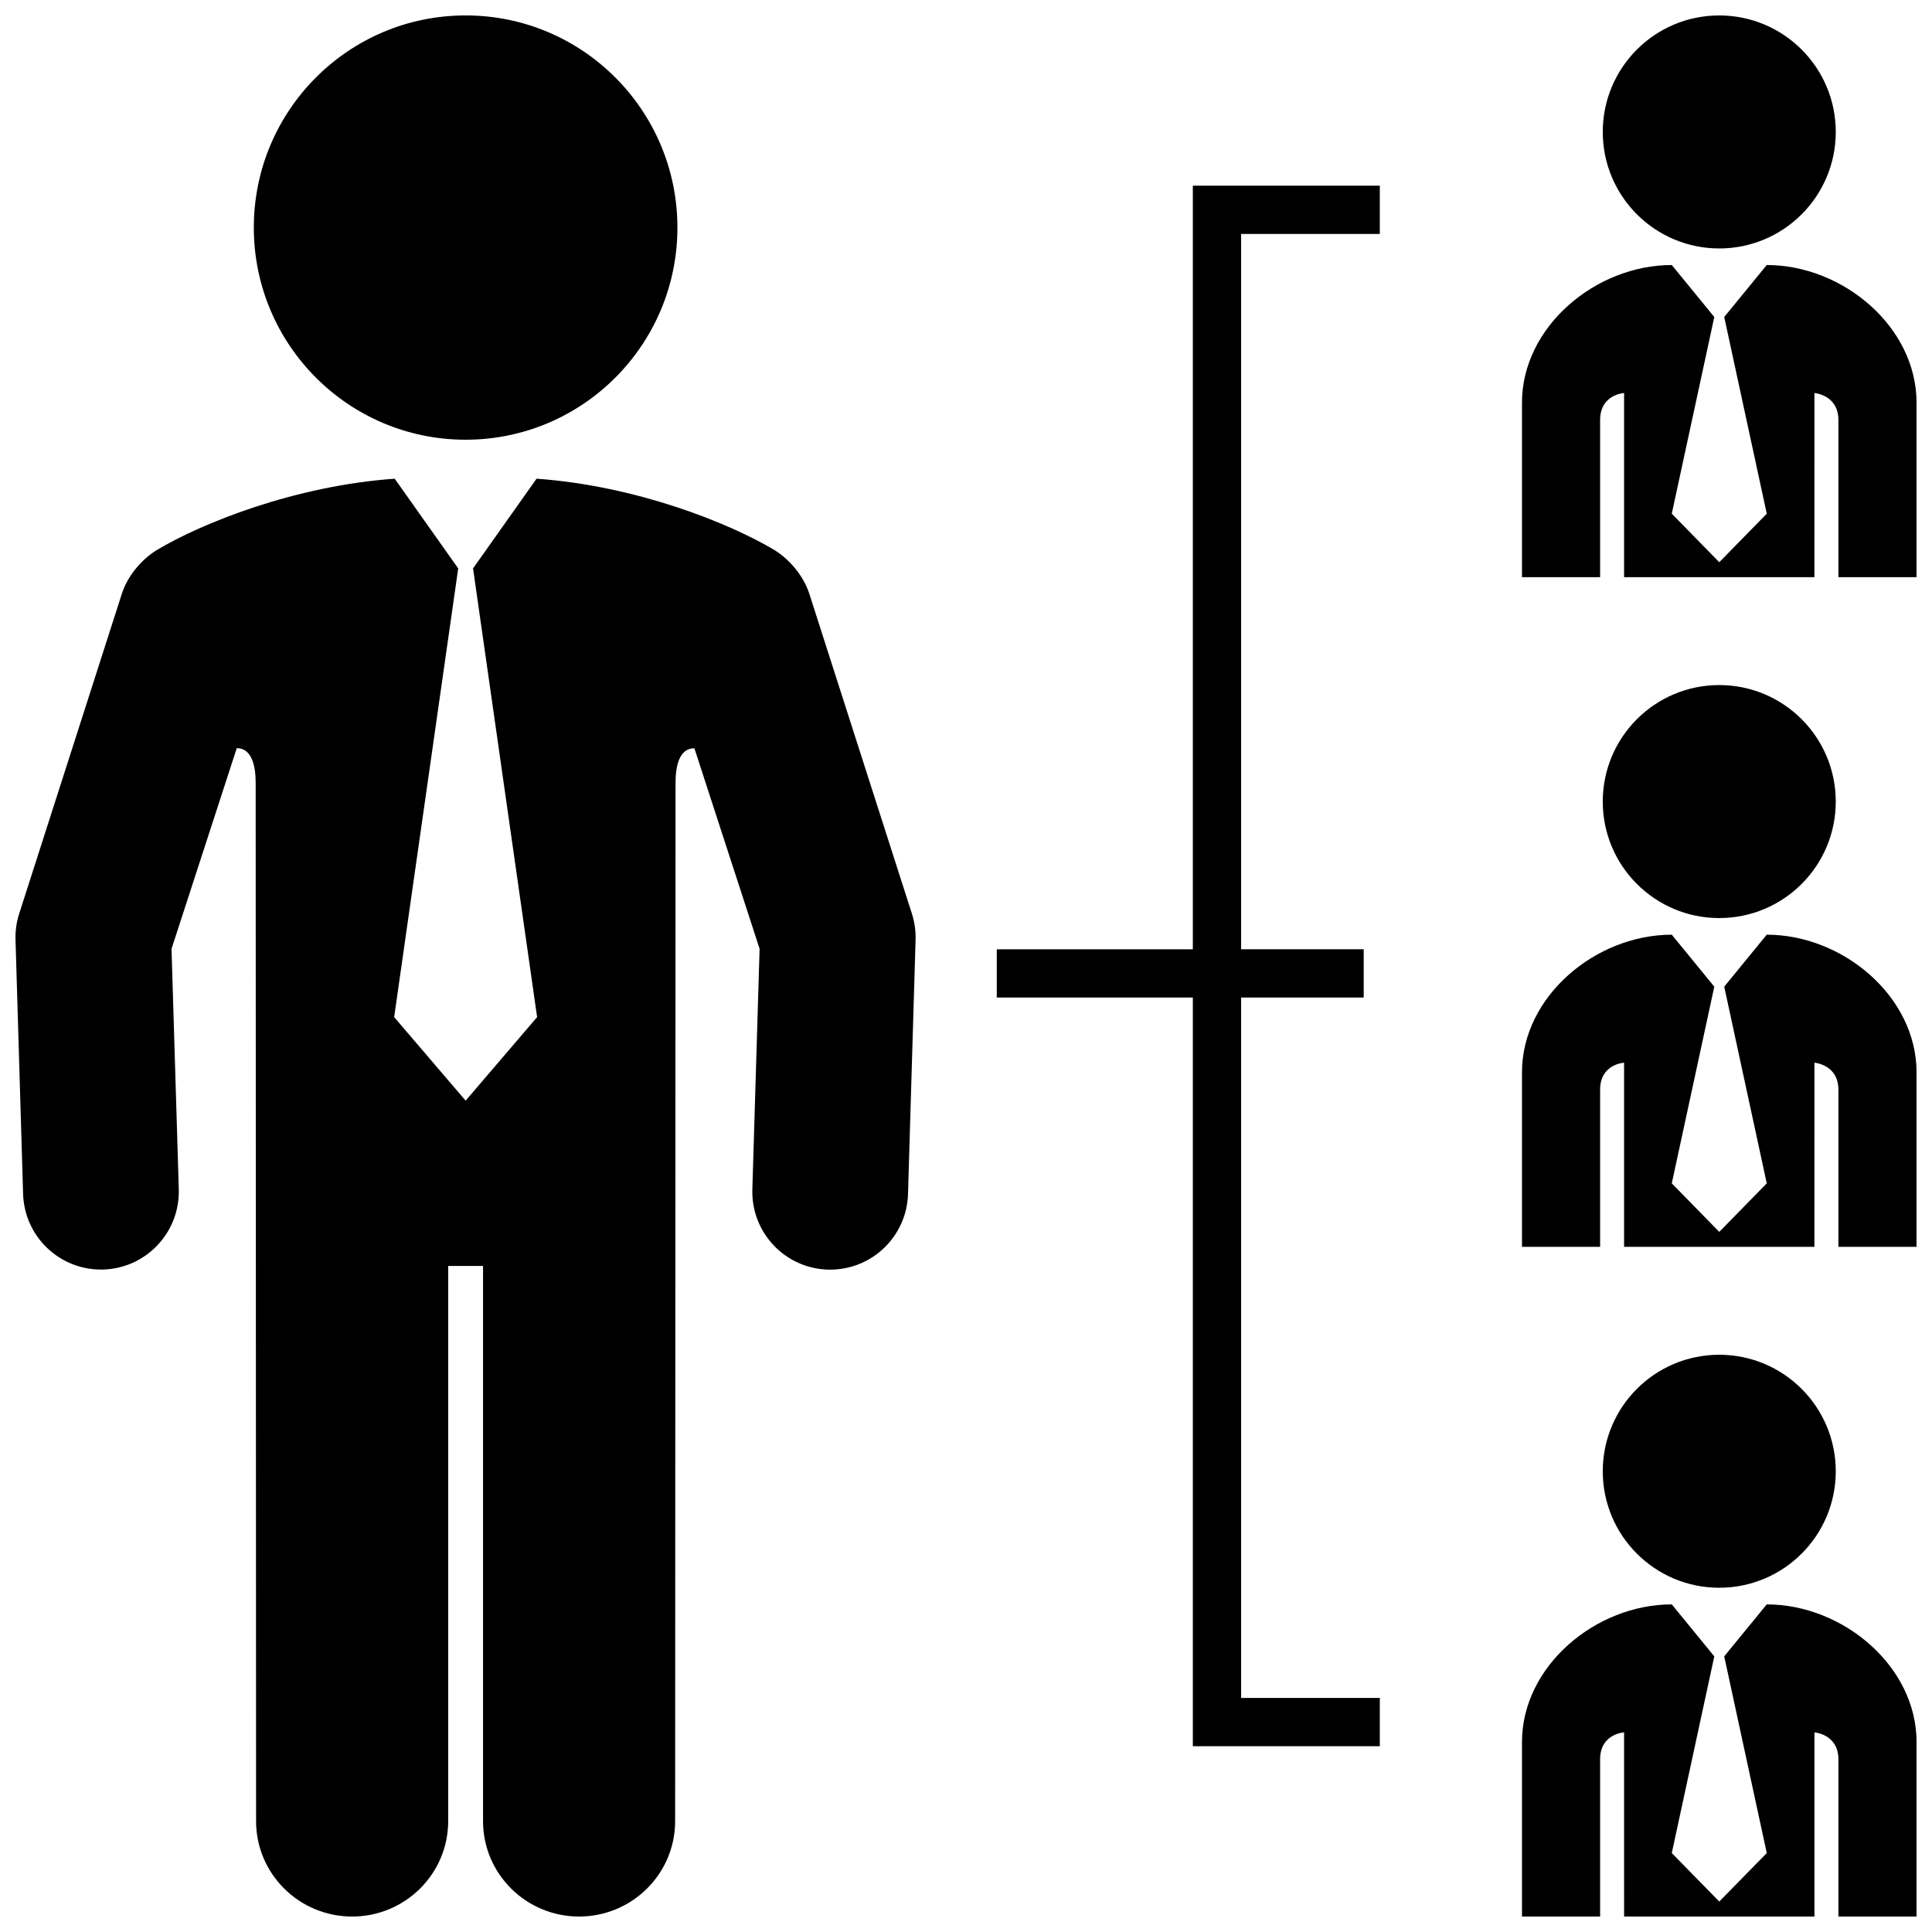 <?xml version="1.0" encoding="UTF-8"?>
<!-- Uploaded to: SVG Repo, www.svgrepo.com, Generator: SVG Repo Mixer Tools -->
<svg width="800px" height="800px" version="1.1" viewBox="144 144 512 512" xmlns="http://www.w3.org/2000/svg">
 <defs>
  <clipPath id="a">
   <path d="m148.09 148.09h503.81v503.81h-503.81z"/>
  </clipPath>
 </defs>
 <g clip-path="url(#a)">
  <path d="m568.75 178.96c0-17.047 13.816-30.867 30.867-30.867 17.055 0 30.879 13.82 30.879 30.875 0 17.051-13.824 30.875-30.879 30.875-17.051-0.008-30.867-13.832-30.867-30.883zm43.453 35.273-11.266 13.773 11.273 52.125-12.586 12.863-12.586-12.863 11.266-52.125-11.266-13.773c-20.164 0-39.699 16.344-39.699 36.508v46.219h20.707v-41.656c0-6.82 6.352-7.148 6.352-7.148v48.805h50.441c0.004-11.836 0.004-48.805 0.004-48.805s6.352 0.48 6.352 7.148v41.656h20.711v-46.219c0-20.16-19.543-36.508-39.703-36.508zm18.293 319.67c0-17.055-13.824-30.879-30.879-30.879-17.051 0-30.867 13.824-30.867 30.879 0 17.055 13.82 30.867 30.867 30.867 17.055 0 30.879-13.816 30.879-30.867zm-18.293 35.277-11.266 13.773 11.273 52.125-12.586 12.852-12.586-12.852 11.266-52.125-11.266-13.773c-20.164 0-39.699 16.344-39.699 36.496v46.227h20.707v-41.656c0-6.82 6.352-7.152 6.352-7.152l0.004 48.809h50.441c0.004-11.84 0.004-48.809 0.004-48.809s6.352 0.473 6.352 7.152v41.656h20.707v-46.23c0-20.152-19.543-36.492-39.703-36.492zm18.293-212.75c0-17.055-13.824-30.879-30.879-30.879-17.051 0-30.867 13.824-30.867 30.879 0 17.051 13.82 30.867 30.867 30.867 17.055 0 30.879-13.816 30.879-30.867zm-18.293 35.273-11.266 13.773 11.273 52.125-12.586 12.863-12.586-12.863 11.266-52.125-11.266-13.773c-20.164 0-39.699 16.344-39.699 36.508v46.219h20.707v-41.656c0-6.82 6.352-7.144 6.352-7.144v48.801h50.441c0.004-11.828 0.004-48.801 0.004-48.801s6.352 0.473 6.352 7.144v41.656l20.711-0.004v-46.219c0-20.16-19.543-36.504-39.703-36.504zm-152.09 3.867h-51.957v12.793h51.957v198.41h49.551v-12.793h-36.758v-185.62h32.492v-12.793h-32.492v-189.57h36.758v-12.789h-49.551zm-192.72-135.04c31 0 56.129-25.172 56.129-56.219 0-31.051-25.129-56.223-56.129-56.223s-56.129 25.172-56.129 56.219c0 31.051 25.129 56.223 56.129 56.223zm91.098 40.863c-1.535-4.785-5.188-9.043-9.117-11.543-12.238-7.34-36.945-17.133-63.184-18.988l-16.828 23.773 16.977 118.91-18.941 22.141-18.941-22.141 16.973-118.91-16.832-23.773c-26.238 1.848-50.93 11.637-63.168 18.977-3.953 2.492-7.613 6.746-9.152 11.551l-27.188 84.73c-0.711 2.207-1.043 4.481-0.984 6.793l2.012 67.359c0.266 11.246 9.453 20.172 20.621 20.172h0.504c11.395-0.277 20.41-9.754 20.141-21.164l-1.926-63.836s17.285-53.152 17.289-53.176c4.106 0 5.008 5.012 5.008 9.094l0.109 275.26c0 13.957 11.395 25.281 25.453 25.281 14.062 0 25.457-11.324 25.457-25.281v-147.13h9.238v147.13c0 13.957 11.395 25.281 25.453 25.281 14.055 0 25.453-11.324 25.453-25.281l0.109-275.26c0-4.082 0.883-9.082 4.996-9.062l17.281 53.148-1.926 63.863c-0.273 11.406 8.742 20.883 20.137 21.156h0.504c11.168 0 20.355-8.922 20.621-20.172l2.004-67.359c0.055-2.312-0.277-4.613-0.984-6.82z"/>
 </g>
</svg>